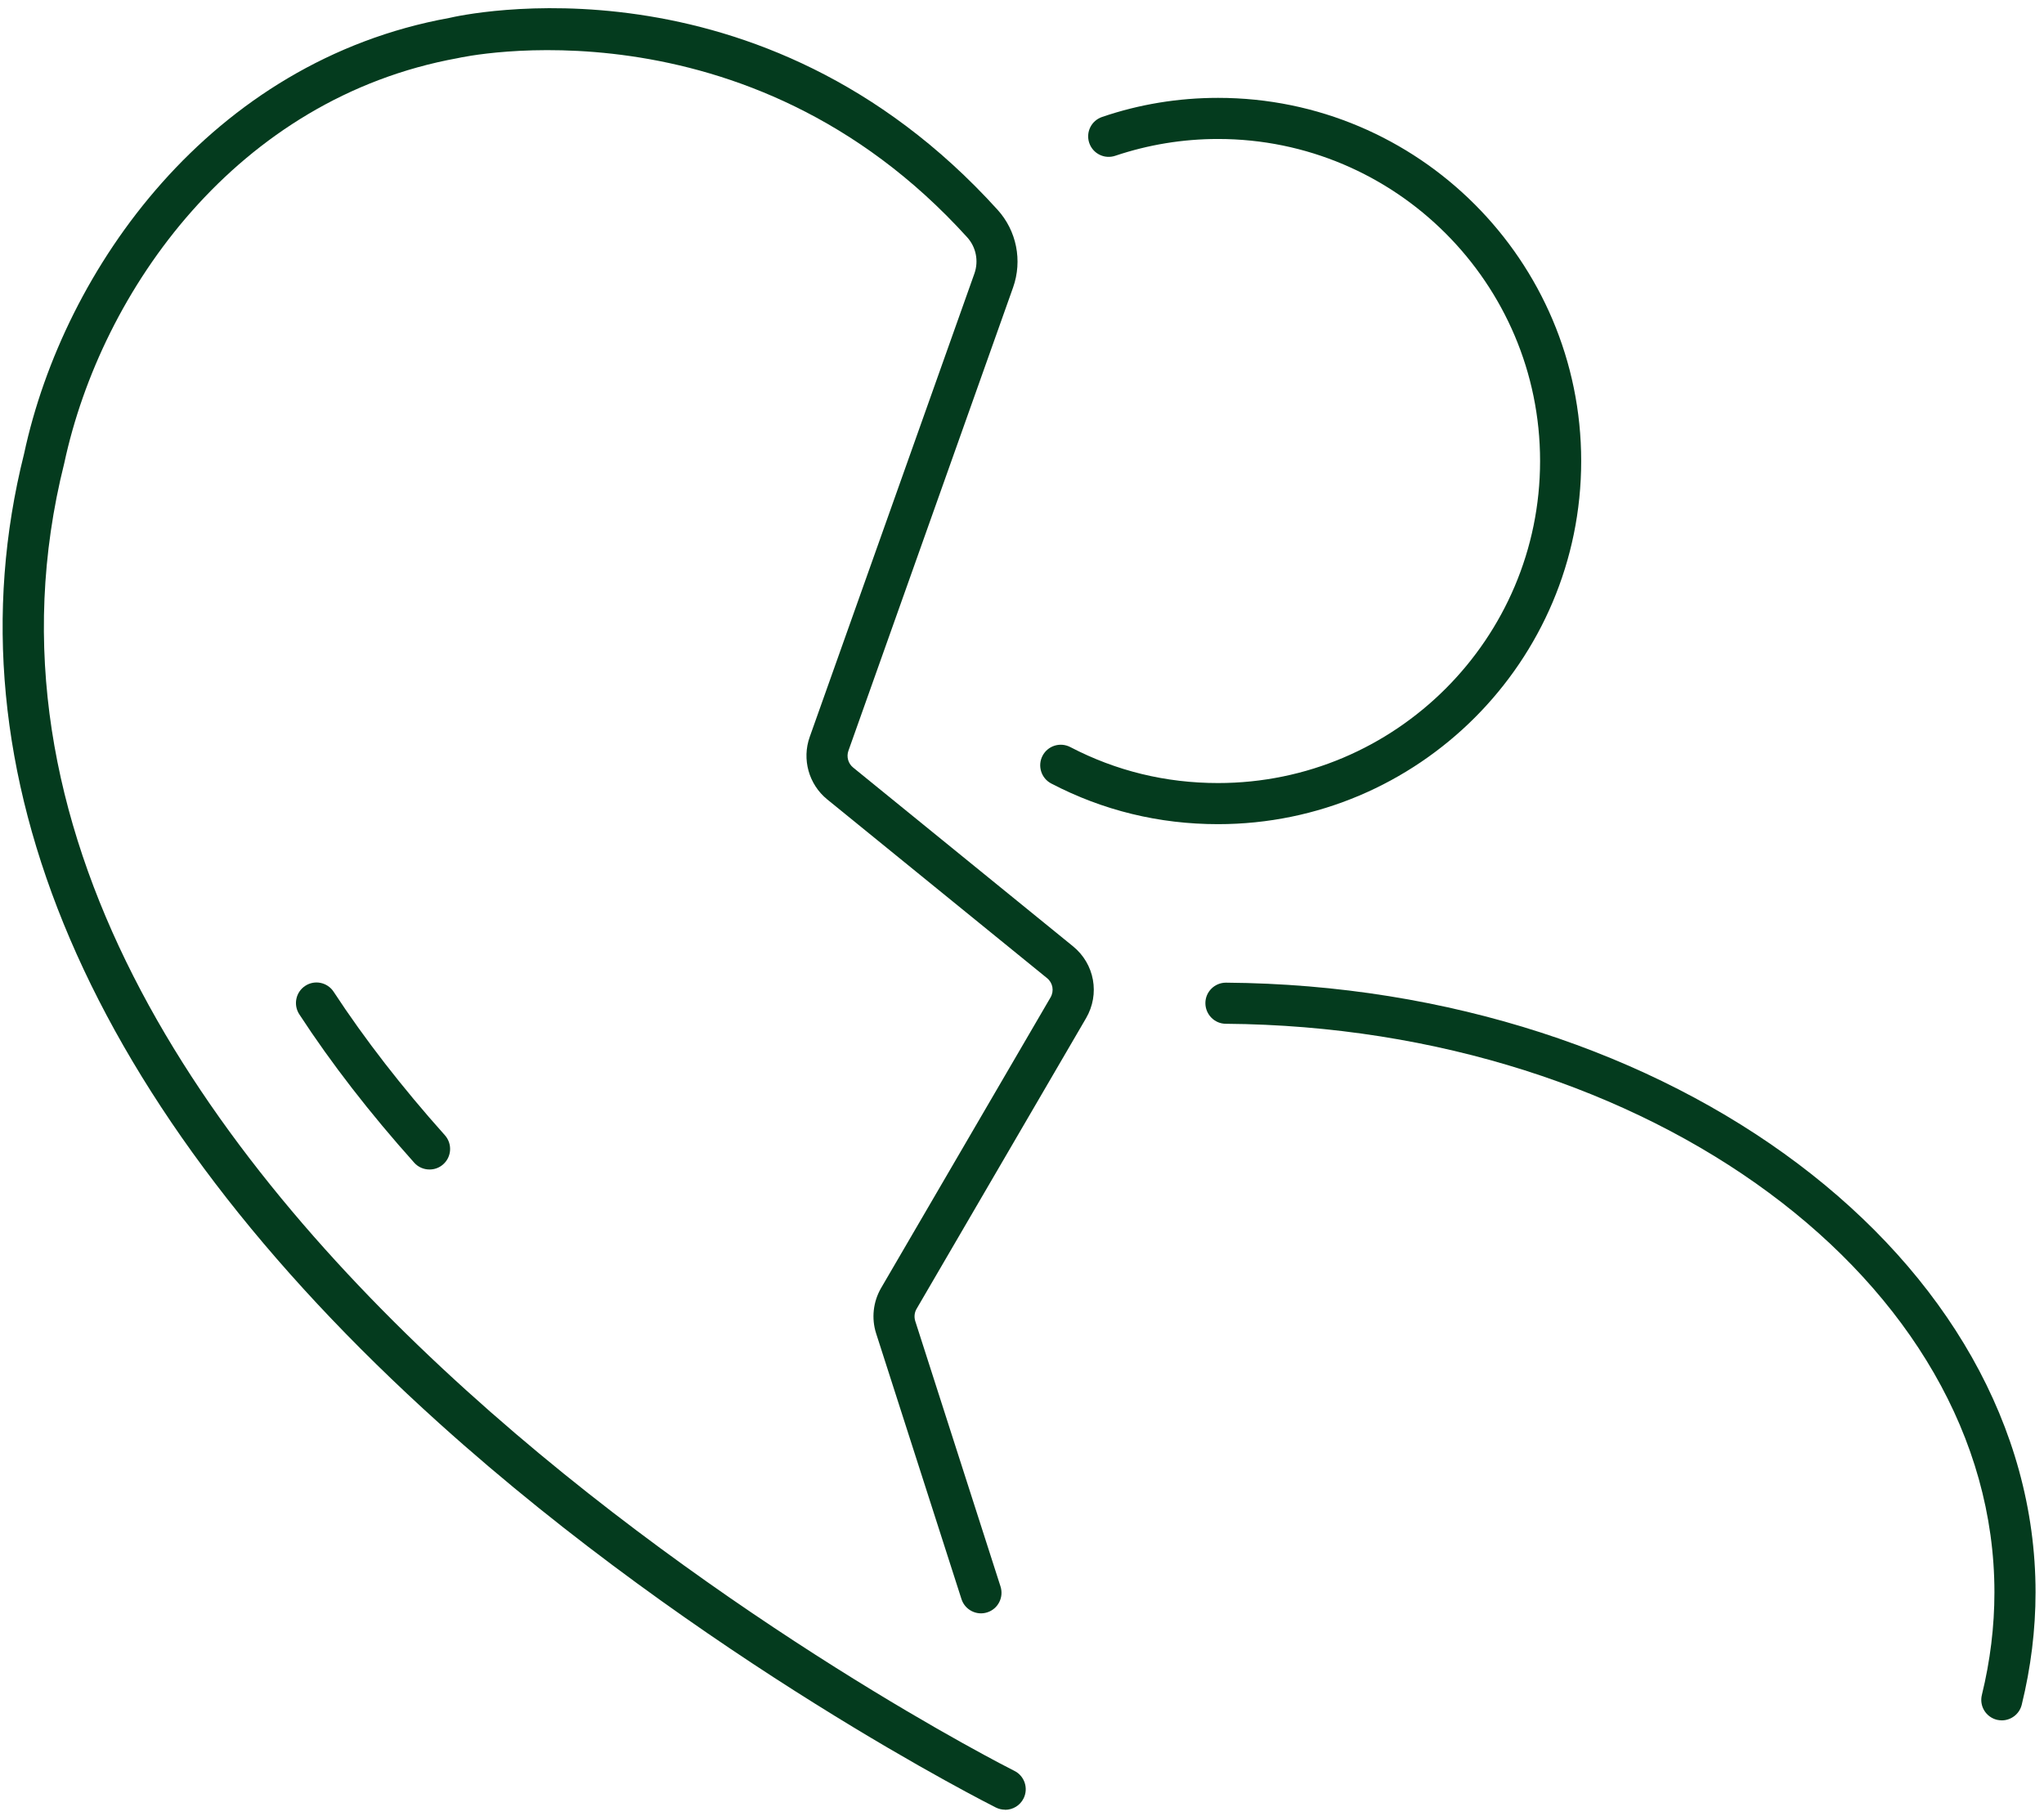 <svg xmlns="http://www.w3.org/2000/svg" width="179" height="159" viewBox="0 0 179 159" fill="none"><path d="M37.61 102.41C37.12 102.41 36.62 102.21 36.27 101.81C32.41 97.5 29.02 93.13 26.21 88.82C25.67 87.99 25.9 86.87 26.73 86.33C27.56 85.78 28.68 86.02 29.22 86.85C31.94 91 35.22 95.23 38.96 99.41C39.62 100.15 39.56 101.29 38.82 101.95C38.48 102.26 38.05 102.41 37.62 102.41H37.61Z" fill="#043B1E"></path><path d="M88.01 158.47C87.74 158.47 87.47 158.41 87.21 158.28C86.96 158.15 61.52 145.4 38.48 124.65C7.7 96.92 -4.88 67.56 2.11 39.73C5.59 23.5 18.46 5.36 39.35 1.57C40.36 1.33 66.58 -4.57 87.36 18.37C89.03 20.21 89.55 22.82 88.72 25.17L74.3 65.74C74.11 66.27 74.28 66.86 74.71 67.21L93.96 82.86C95.86 84.4 96.34 87.05 95.11 89.16L80.27 114.61C80.08 114.93 80.04 115.32 80.15 115.68L87.62 138.93C87.92 139.88 87.4 140.89 86.46 141.19C85.52 141.5 84.5 140.97 84.2 140.03L76.73 116.78C76.3 115.45 76.46 114 77.16 112.79L92 87.34C92.33 86.77 92.2 86.06 91.69 85.65L72.44 70C70.83 68.69 70.21 66.49 70.91 64.53L85.33 23.96C85.72 22.86 85.48 21.64 84.7 20.78C65.38 -0.54 40.34 5.03 40.09 5.09C20.75 8.6 8.87 25.42 5.63 40.55C-10.5 104.82 87.83 154.57 88.83 155.07C89.72 155.51 90.08 156.59 89.64 157.48C89.33 158.11 88.69 158.48 88.03 158.48L88.01 158.47Z" fill="#043B1E"></path><path d="M106.66 72.17C101.5 72.17 96.58 70.97 92.06 68.61C91.18 68.15 90.84 67.06 91.3 66.18C91.76 65.3 92.84 64.96 93.73 65.42C97.74 67.51 102.09 68.57 106.67 68.57C122.22 68.57 134.87 55.92 134.87 40.37C134.87 24.82 122.22 12.17 106.67 12.17C103.58 12.17 100.56 12.67 97.67 13.64C96.73 13.96 95.71 13.46 95.39 12.52C95.07 11.58 95.57 10.56 96.52 10.24C99.77 9.13 103.19 8.57 106.67 8.57C124.2 8.57 138.47 22.83 138.47 40.37C138.47 57.91 124.21 72.17 106.67 72.17H106.66Z" fill="#043B1E"></path><path d="M175.31 150.65C175.17 150.65 175.019 150.63 174.879 150.6C173.909 150.36 173.32 149.39 173.56 148.42C174.29 145.44 174.659 142.42 174.659 139.44C174.659 112.26 144.46 89.93 107.35 89.65C106.36 89.65 105.56 88.83 105.56 87.84C105.56 86.85 106.37 86.05 107.36 86.05H107.37C146.46 86.34 178.26 110.29 178.26 139.44C178.26 142.71 177.85 146.02 177.05 149.28C176.85 150.1 176.11 150.65 175.3 150.65H175.31Z" fill="#043B1E"></path></svg>